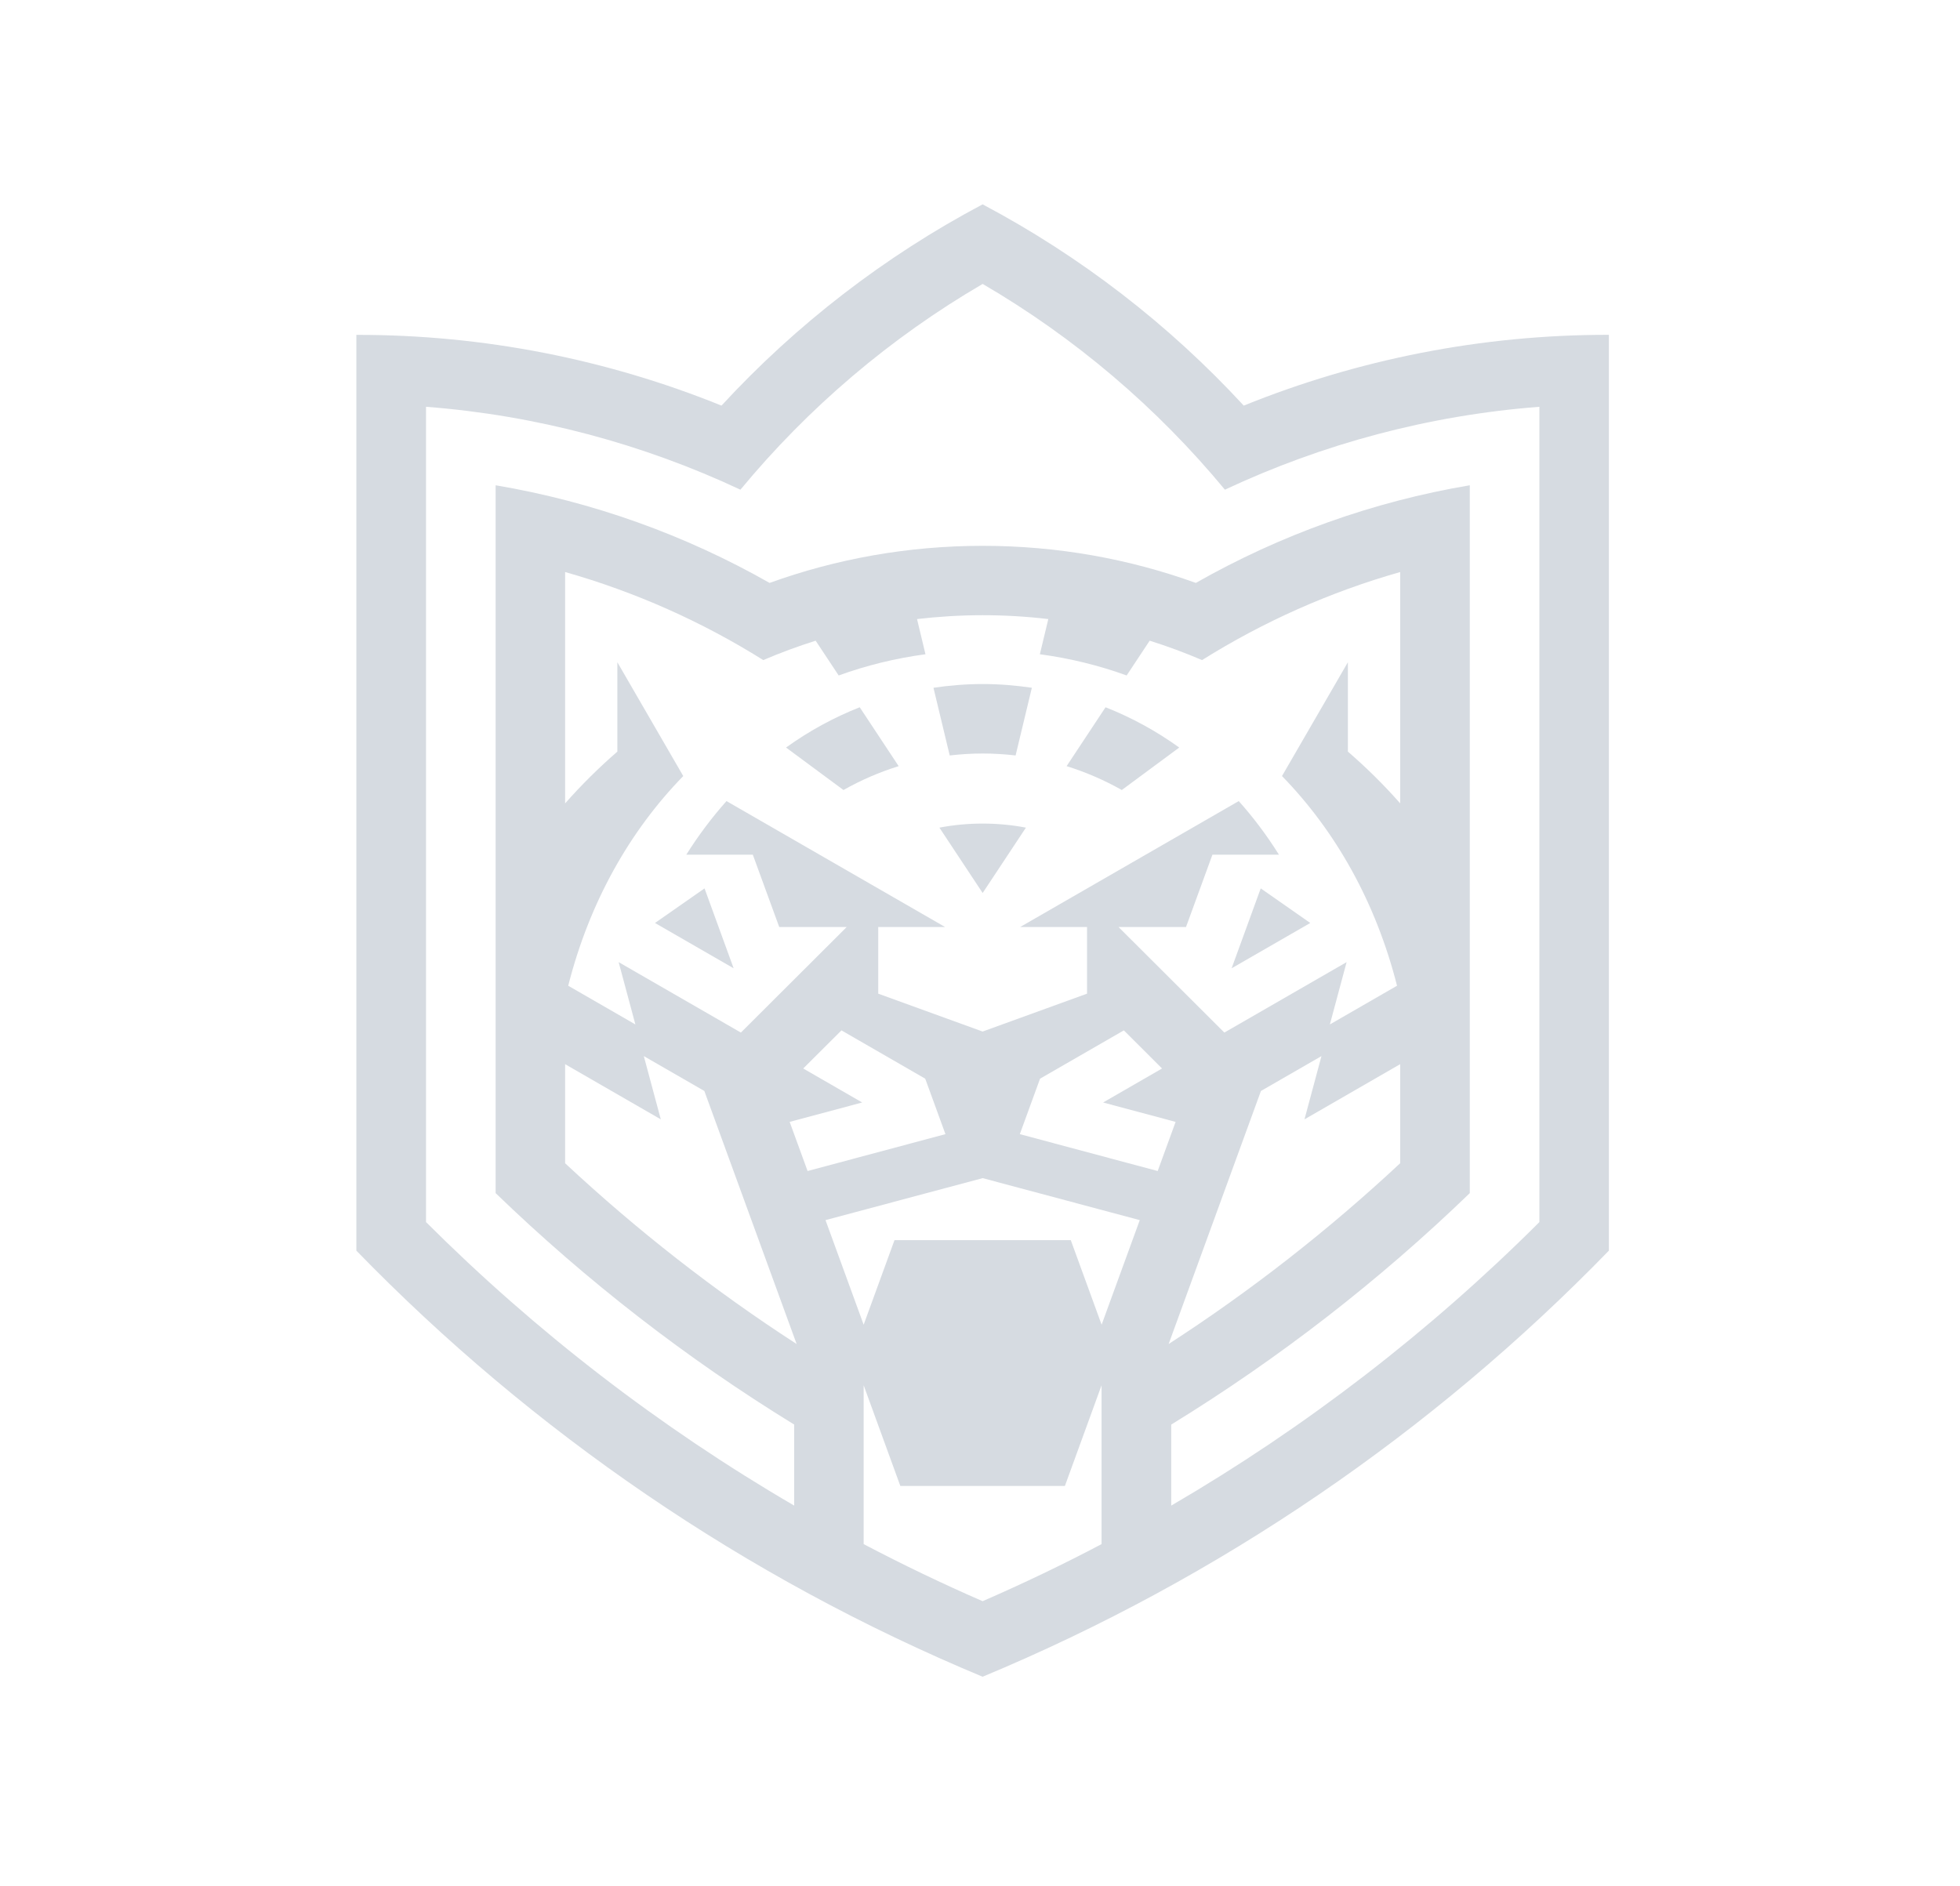 <svg width="374" height="360" viewBox="0 0 374 360" fill="none" xmlns="http://www.w3.org/2000/svg">
<path d="M134.437 169.546L139.991 184.797L124.984 176.148L134.437 169.546Z" fill="#D6DBE1"/>
<path d="M160.948 150.772L149.988 142.665C154.373 139.514 159.084 136.934 164.05 134.979L171.479 146.217C167.806 147.358 164.293 148.882 160.948 150.772Z" fill="#D6DBE1"/>
<path d="M187.508 170.425L179.254 157.953C181.942 157.438 184.688 157.177 187.508 157.177C190.327 157.177 193.082 157.438 195.761 157.953L187.508 170.425Z" fill="#D6DBE1"/>
<path d="M193.793 144.179C191.723 143.937 189.634 143.806 187.508 143.806C185.381 143.806 183.292 143.937 181.221 144.179L178.12 131.258C181.192 130.809 184.321 130.546 187.508 130.546C190.694 130.546 193.823 130.809 196.894 131.258L193.793 144.179Z" fill="#D6DBE1"/>
<path d="M214.057 150.772C210.712 148.883 207.19 147.359 203.527 146.217L210.957 134.979C215.921 136.934 220.634 139.514 225.017 142.665L214.057 150.772Z" fill="#D6DBE1"/>
<path d="M250.021 176.148L235.013 184.797L240.568 169.546L250.021 176.148Z" fill="#D6DBE1"/>
<path fill-rule="evenodd" clip-rule="evenodd" d="M187.499 39C206.236 48.931 223.079 61.955 237.328 77.411C258.989 68.64 282.558 63.871 307 63.899V238.682C273.368 273.306 232.785 301.15 187.499 320C142.215 301.15 101.632 273.306 68 238.682V63.909C92.442 63.871 116.012 68.64 137.67 77.411C151.919 61.955 168.763 48.93 187.499 39ZM187.509 54.185C205.15 64.48 220.795 77.813 233.732 93.456C252.374 84.713 272.665 79.253 293.742 77.635V233.23C272.815 254.127 249.207 272.341 223.492 287.339V271.875C244.083 259.233 263.176 244.403 280.46 227.704V92.613C261.948 95.735 244.269 102.103 228.185 111.248C215.491 106.667 201.804 104.169 187.518 104.169C173.231 104.169 159.544 106.667 146.85 111.248C130.766 102.104 113.088 95.736 94.576 92.613V227.704C111.861 244.403 130.953 259.233 151.545 271.875V287.339C125.819 272.341 102.221 254.118 81.293 233.23V77.635C102.343 79.253 122.644 84.713 141.286 93.456C154.214 77.813 169.868 64.48 187.509 54.185ZM267.174 109.173L267.174 109.172V153.314L267.174 153.313V153.315C264.082 149.808 260.747 146.508 257.199 143.441V126.386L244.626 148.106C254.867 158.616 262.538 172.21 266.576 188.125L253.76 195.512L256.955 183.618L233.627 197.064L213.43 176.914H226.312L231.352 163.113H244.044C241.731 159.42 239.166 156.007 236.372 152.884L194.667 176.914H207.417L207.424 176.914V189.64L207.417 189.634V189.64L187.5 196.868L167.584 189.64V189.639L167.582 189.64V176.914L180.335 176.914L138.628 152.884C135.846 156.007 133.279 159.42 130.956 163.113H143.649L148.689 176.914H161.57L141.373 197.064L118.046 183.618L121.241 195.512L108.425 188.125C112.462 172.21 120.135 158.616 130.375 148.106L117.802 126.386V143.441C114.27 146.508 110.936 149.808 107.844 153.315V153.302C107.84 153.306 107.836 153.31 107.832 153.315V109.174L107.844 109.194V109.173C121.212 112.968 133.952 118.644 145.643 125.975C148.894 124.581 152.239 123.347 155.639 122.272L160.032 128.91C165.325 126.994 170.871 125.629 176.595 124.862L174.984 118.148C179.087 117.672 183.264 117.41 187.509 117.41C191.743 117.41 195.929 117.662 200.034 118.148L198.422 124.862C204.146 125.629 209.691 126.993 214.984 128.91L219.377 122.272C222.788 123.347 226.122 124.582 229.373 125.975C241.065 118.645 253.805 112.969 267.174 109.173ZM176.547 205.862L160.566 196.644L153.268 203.918L164.519 210.406L150.681 214.109L154.101 223.487L180.406 216.447L176.547 205.862ZM126.09 213.623L122.849 201.553L134.4 208.21L152.012 256.503C136.264 246.311 121.491 234.745 107.832 222.001V203.095L126.09 213.623ZM157.521 232.857L164.8 252.818L170.683 236.68H204.324L210.206 252.818L217.486 232.857L187.508 224.843L157.521 232.857ZM221.74 203.918L210.488 210.406L224.325 214.109L220.905 223.487L194.6 216.447L198.459 205.862L214.451 196.644L221.74 203.918ZM248.917 213.623L252.157 201.553L240.607 208.21L222.994 256.503C238.742 246.312 253.515 234.745 267.174 222.001V203.095L248.917 213.623ZM164.8 264.376L171.798 283.589H203.2L210.196 264.376V294.689C202.797 298.598 195.209 302.225 187.498 305.583C179.789 302.225 172.21 298.587 164.8 294.689V264.376Z" fill="#D6DBE1"/>
</svg>
